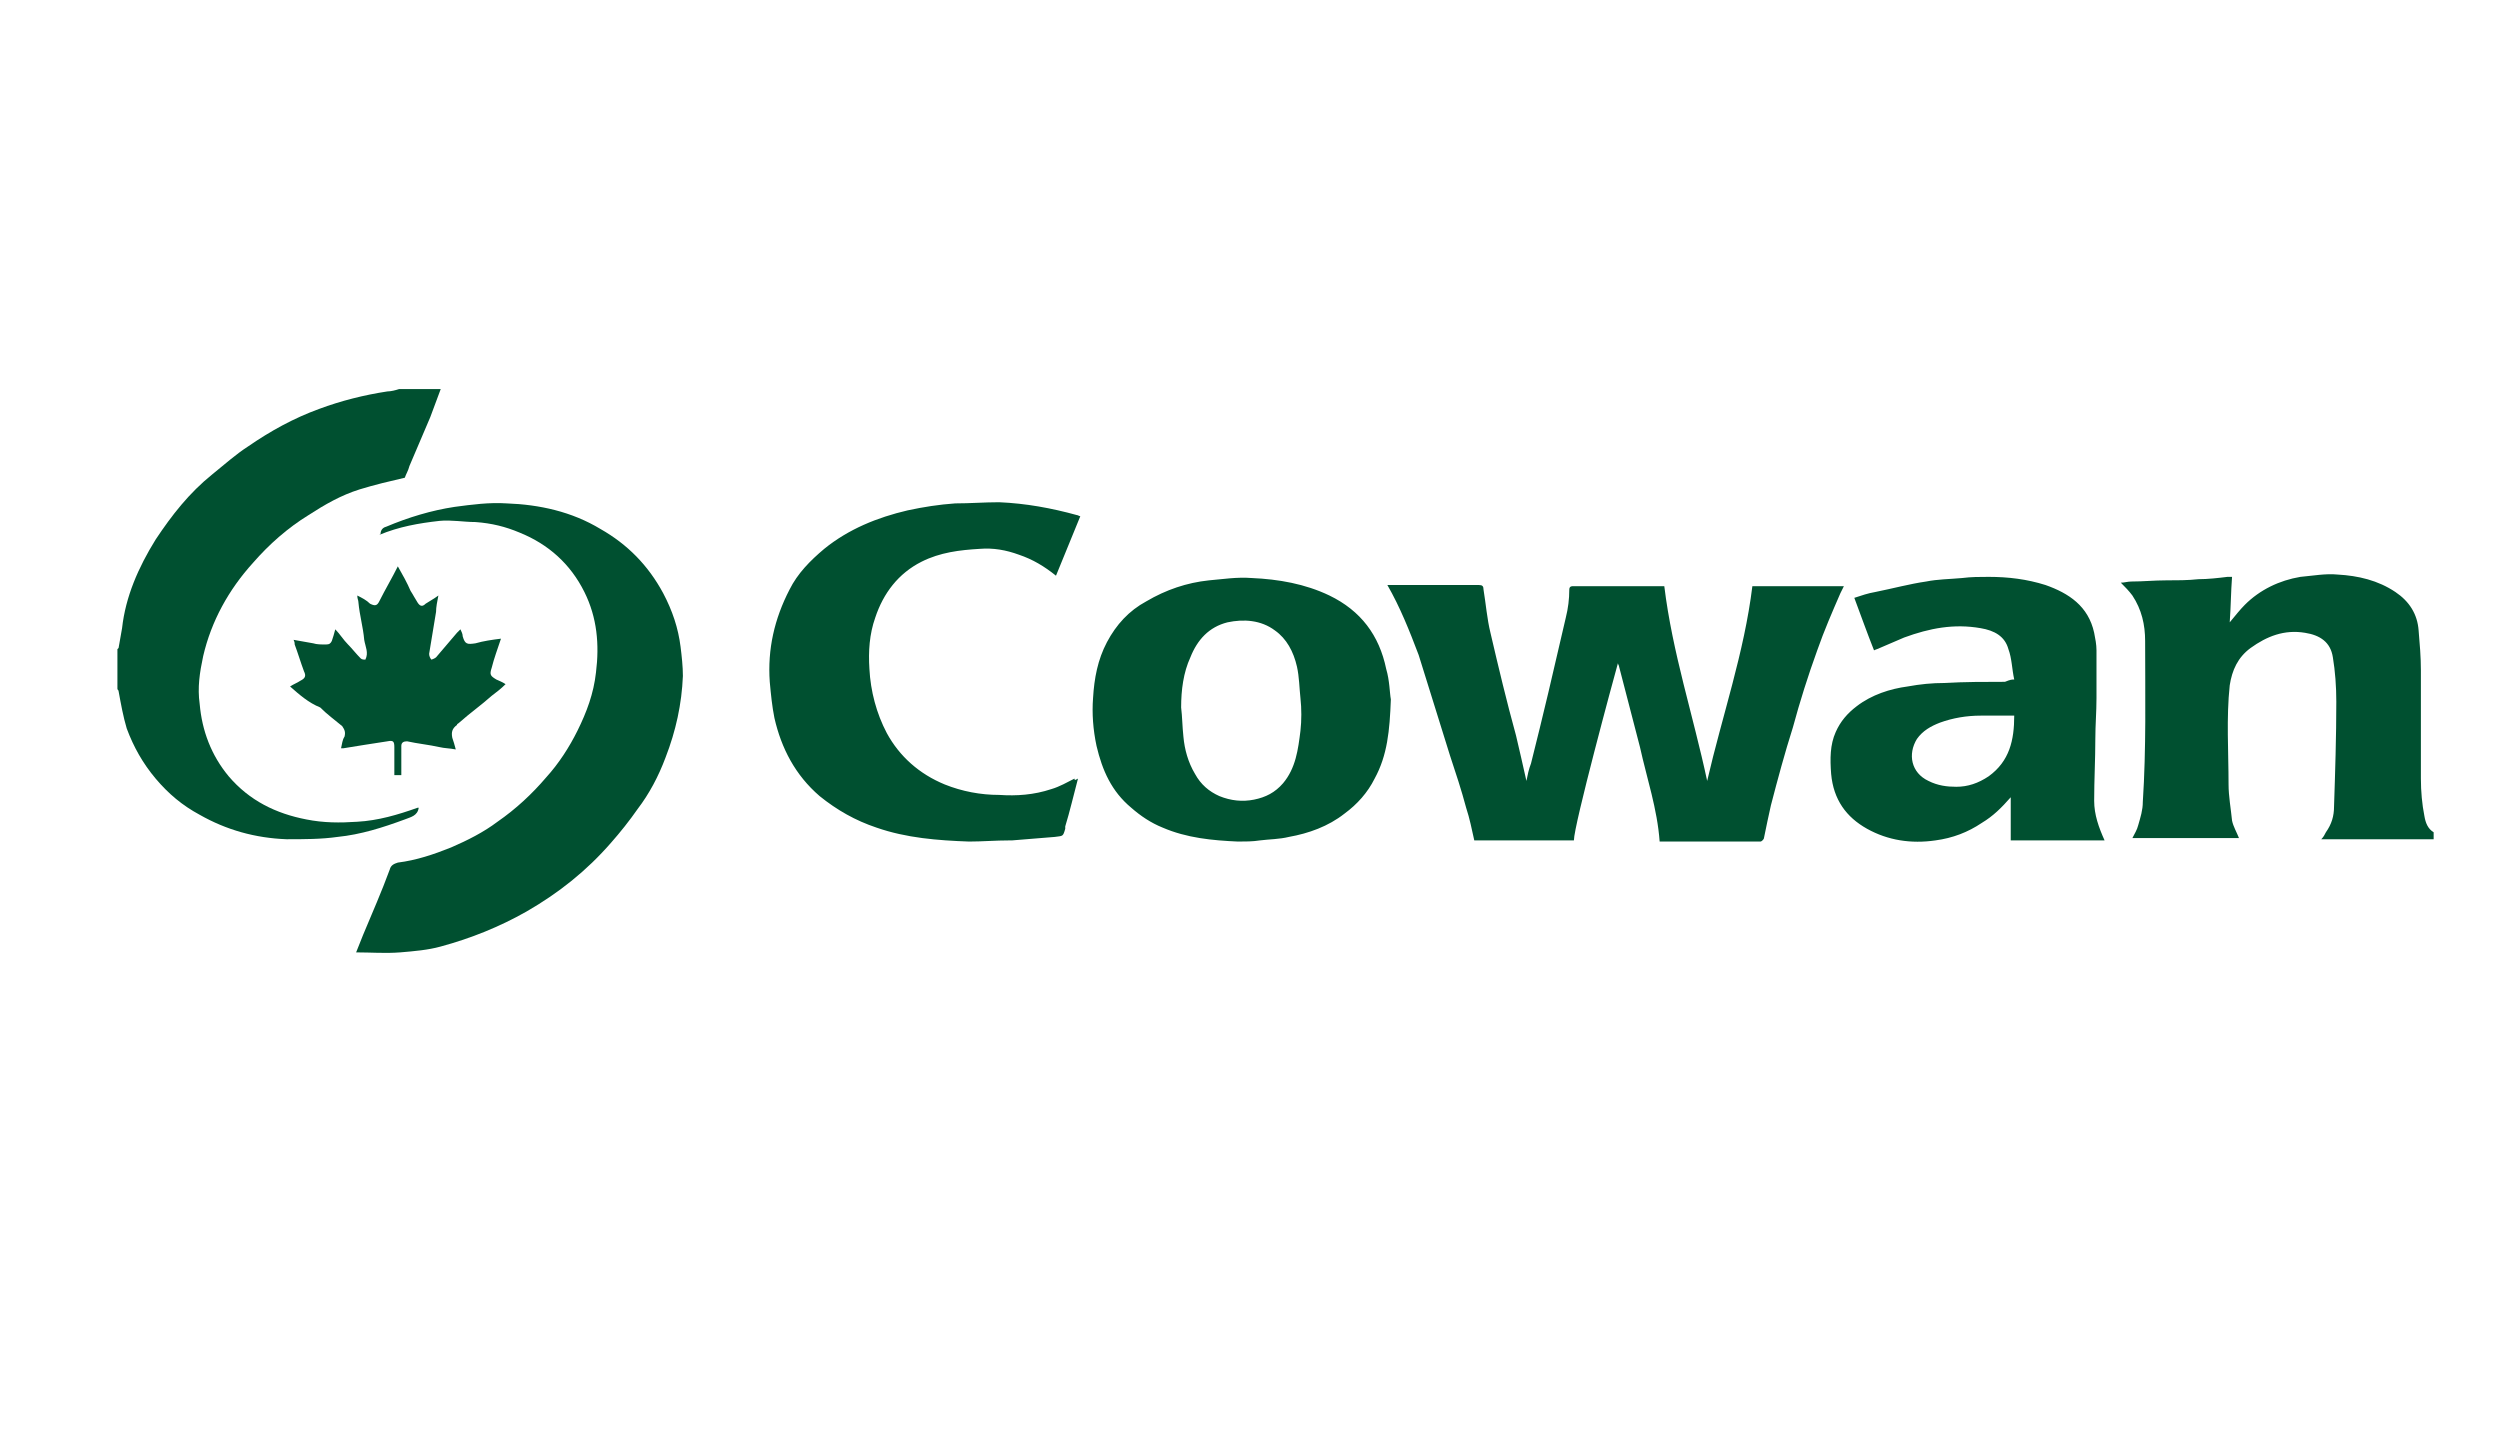 <?xml version="1.0" encoding="UTF-8"?>
<svg xmlns="http://www.w3.org/2000/svg" xmlns:xlink="http://www.w3.org/1999/xlink" width="280" viewBox="0 0 210 120" height="160" preserveAspectRatio="xMidYMid meet">
  <defs>
    <clipPath id="36e554b4fe">
      <path d="M 29 42 L 204.875 42 L 204.875 80.488 L 29 80.488 Z M 29 42 " clip-rule="nonzero"></path>
    </clipPath>
    <clipPath id="bd13b36905">
      <path d="M 9.125 32.488 L 38 32.488 L 38 71 L 9.125 71 Z M 9.125 32.488 " clip-rule="nonzero"></path>
    </clipPath>
  </defs>
  <g clip-path="url(#36e554b4fe)">
    <path fill="#005030" d="M 204.426 70.496 L 194.988 70.496 C 195.18 70.301 195.277 70.105 195.375 69.91 C 195.863 69.223 196.059 68.539 196.059 67.754 C 196.156 64.816 196.25 61.875 196.25 58.938 C 196.25 57.664 196.156 56.391 195.961 55.215 C 195.766 53.941 194.891 53.355 193.625 53.156 C 191.871 52.863 190.41 53.453 189.051 54.43 C 187.98 55.215 187.492 56.293 187.297 57.566 C 187.004 60.309 187.199 63.148 187.199 65.895 C 187.199 66.871 187.395 67.949 187.492 68.93 C 187.59 69.418 187.883 69.91 188.074 70.398 L 179.121 70.398 C 179.316 70.008 179.512 69.715 179.609 69.32 C 179.805 68.637 179.996 68.047 179.996 67.363 C 180.289 62.855 180.191 58.352 180.191 53.844 C 180.191 52.473 179.898 51.199 179.121 50.023 C 178.828 49.633 178.539 49.336 178.148 48.945 C 178.441 48.945 178.73 48.848 179.023 48.848 C 179.996 48.848 180.973 48.75 181.945 48.75 C 182.82 48.75 183.793 48.75 184.668 48.652 C 185.449 48.652 186.324 48.555 187.102 48.457 L 187.492 48.457 C 187.395 49.73 187.395 50.906 187.297 52.277 C 187.785 51.688 188.172 51.199 188.562 50.809 C 189.828 49.535 191.484 48.75 193.234 48.457 C 194.305 48.359 195.375 48.164 196.348 48.262 C 198.102 48.359 199.754 48.75 201.215 49.73 C 202.383 50.512 203.066 51.59 203.164 52.961 C 203.258 54.039 203.355 55.215 203.355 56.293 L 203.355 65.402 C 203.355 66.48 203.453 67.559 203.648 68.539 C 203.746 69.125 203.941 69.617 204.426 69.91 Z M 169.195 57.078 C 169 56.195 169 55.312 168.707 54.531 C 168.414 53.453 167.539 52.961 166.371 52.766 C 164.133 52.375 162.09 52.766 159.949 53.551 L 157.902 54.43 C 157.707 54.531 157.613 54.531 157.418 54.629 C 156.832 53.156 156.348 51.785 155.762 50.219 C 156.348 50.023 156.93 49.828 157.516 49.73 C 158.973 49.438 160.434 49.043 161.797 48.848 C 162.77 48.652 163.742 48.652 164.812 48.555 C 165.594 48.457 166.273 48.457 167.051 48.457 C 168.707 48.457 170.266 48.652 171.82 49.141 C 173.77 49.828 175.422 50.906 175.91 53.156 C 176.008 53.648 176.105 54.137 176.105 54.629 L 176.105 58.645 C 176.105 59.82 176.008 60.898 176.008 62.074 C 176.008 63.836 175.91 65.5 175.91 67.266 C 175.91 68.441 176.301 69.516 176.785 70.594 L 168.902 70.594 L 168.902 66.969 C 168.125 67.852 167.441 68.539 166.469 69.125 C 165.301 69.91 164.035 70.398 162.574 70.594 C 160.531 70.891 158.586 70.594 156.832 69.617 C 155.082 68.637 154.012 67.168 153.816 65.012 C 153.719 63.738 153.719 62.562 154.203 61.484 C 154.594 60.602 155.18 59.918 155.957 59.328 C 157.223 58.352 158.781 57.859 160.238 57.664 C 161.309 57.469 162.285 57.371 163.355 57.371 C 165.008 57.273 166.762 57.273 168.414 57.273 C 168.902 57.078 169 57.078 169.195 57.078 Z M 169.195 60.113 L 166.371 60.113 C 165.203 60.113 164.035 60.309 162.965 60.699 C 162.188 60.996 161.504 61.387 161.02 62.074 C 160.238 63.348 160.531 64.914 161.992 65.598 C 162.77 65.992 163.547 66.09 164.328 66.09 C 165.301 66.09 166.176 65.793 167.051 65.207 C 168.805 63.934 169.195 62.172 169.195 60.113 Z M 116.539 49.141 L 124.227 49.141 C 124.52 49.141 124.617 49.238 124.617 49.535 C 124.812 50.711 124.91 51.984 125.199 53.156 C 125.883 56.098 126.562 58.938 127.344 61.777 C 127.633 63.051 127.926 64.227 128.219 65.598 C 128.316 65.109 128.414 64.621 128.605 64.129 C 129.094 62.172 129.582 60.211 130.066 58.152 C 130.555 56.098 131.039 53.941 131.527 51.883 C 131.723 51.102 131.82 50.316 131.82 49.535 C 131.82 49.238 132.016 49.238 132.207 49.238 L 139.801 49.238 C 140.48 54.824 142.234 60.113 143.402 65.598 C 144.668 60.113 146.516 54.824 147.199 49.238 L 154.887 49.238 L 154.594 49.828 C 153.914 51.395 153.23 52.961 152.648 54.629 C 151.867 56.781 151.188 58.938 150.605 61.094 C 149.922 63.246 149.34 65.402 148.754 67.656 C 148.559 68.539 148.367 69.418 148.172 70.398 C 148.172 70.496 147.977 70.691 147.879 70.691 L 139.41 70.691 C 139.215 67.949 138.34 65.402 137.758 62.758 L 136.004 56 C 136.004 55.902 135.906 55.805 135.906 55.707 C 135.52 57.078 132.207 69.32 132.207 70.594 L 123.84 70.594 C 123.645 69.715 123.449 68.734 123.156 67.852 C 122.766 66.383 122.281 64.914 121.793 63.445 C 120.918 60.602 120.043 57.859 119.168 55.02 C 118.387 52.961 117.609 51.004 116.539 49.141 Z M 116.832 58.742 C 116.734 61.387 116.539 63.445 115.469 65.402 C 114.883 66.578 114.008 67.559 112.938 68.344 C 111.574 69.418 109.918 70.008 108.266 70.301 C 107.488 70.496 106.609 70.496 105.832 70.594 C 105.246 70.691 104.566 70.691 103.984 70.691 C 101.84 70.594 99.699 70.398 97.656 69.516 C 96.684 69.125 95.809 68.539 95.027 67.852 C 93.375 66.48 92.594 64.719 92.109 62.66 C 91.816 61.289 91.719 59.918 91.816 58.645 C 91.914 56.98 92.207 55.41 92.984 53.941 C 93.762 52.473 94.832 51.297 96.293 50.512 C 97.949 49.535 99.699 48.945 101.551 48.75 C 102.719 48.652 103.887 48.457 105.152 48.555 C 107.391 48.652 109.629 49.043 111.672 50.023 C 114.301 51.297 115.855 53.355 116.441 56.195 C 116.734 57.176 116.734 58.254 116.832 58.742 Z M 99.215 59.426 C 99.312 60.211 99.312 60.996 99.406 61.875 C 99.504 62.953 99.797 64.031 100.383 65.012 C 100.867 65.895 101.551 66.48 102.426 66.871 C 103.398 67.266 104.371 67.363 105.344 67.168 C 106.32 66.969 107.098 66.578 107.777 65.793 C 108.848 64.52 109.043 62.953 109.238 61.387 C 109.336 60.504 109.336 59.527 109.238 58.645 C 109.141 57.762 109.141 56.879 108.945 56 C 108.656 54.727 108.07 53.648 107.098 52.961 C 105.93 52.082 104.469 51.984 103.105 52.277 C 101.551 52.668 100.574 53.746 99.992 55.215 C 99.406 56.488 99.215 57.957 99.215 59.426 Z M 90.551 65.402 C 90.16 66.871 89.871 68.145 89.48 69.418 L 89.48 69.617 C 89.285 70.301 89.285 70.203 88.605 70.301 C 87.438 70.398 86.172 70.496 85.004 70.594 L 84.809 70.594 C 83.641 70.594 82.473 70.691 81.402 70.691 C 78.773 70.594 76.145 70.398 73.617 69.516 C 71.863 68.93 70.305 68.047 68.848 66.871 C 66.801 65.109 65.633 62.855 65.051 60.309 C 64.855 59.328 64.758 58.352 64.66 57.273 C 64.465 54.531 65.051 51.984 66.316 49.535 C 66.996 48.164 68.066 47.086 69.234 46.105 C 71.281 44.441 73.711 43.461 76.242 42.871 C 77.605 42.578 78.871 42.383 80.234 42.285 C 81.5 42.285 82.668 42.188 83.934 42.188 C 86.172 42.285 88.312 42.676 90.453 43.266 C 90.551 43.266 90.648 43.363 90.746 43.363 L 88.703 48.359 C 87.727 47.574 86.754 46.988 85.586 46.594 C 84.516 46.203 83.445 46.008 82.277 46.105 C 80.625 46.203 78.969 46.398 77.41 47.184 C 75.465 48.164 74.199 49.828 73.52 51.883 C 73.031 53.258 72.934 54.727 73.031 56.195 C 73.129 58.055 73.617 59.918 74.492 61.582 C 75.562 63.543 77.215 65.012 79.359 65.895 C 80.816 66.48 82.375 66.773 83.934 66.773 C 85.391 66.871 86.852 66.773 88.312 66.285 C 88.992 66.09 89.676 65.695 90.258 65.402 C 90.258 65.598 90.355 65.5 90.551 65.402 Z M 31.957 44.93 C 31.957 44.637 32.055 44.344 32.445 44.242 C 34.293 43.461 36.242 42.871 38.188 42.578 C 39.648 42.383 41.105 42.188 42.566 42.285 C 45.293 42.383 48.02 42.969 50.449 44.441 C 52.691 45.715 54.441 47.477 55.707 49.828 C 56.484 51.297 56.973 52.766 57.168 54.332 C 57.266 55.117 57.363 56 57.363 56.781 C 57.266 59.133 56.777 61.387 55.902 63.641 C 55.316 65.207 54.539 66.676 53.566 67.949 C 52.883 68.93 52.105 69.91 51.328 70.789 C 49.281 73.141 46.945 75.004 44.223 76.57 C 41.984 77.844 39.551 78.824 37.02 79.508 C 35.949 79.805 34.781 79.902 33.613 80 C 32.348 80.098 31.18 80 29.914 80 L 30.5 78.531 C 31.277 76.668 32.055 74.906 32.738 73.043 C 32.836 72.652 33.125 72.555 33.418 72.457 C 34.977 72.262 36.434 71.77 37.895 71.184 C 39.258 70.594 40.621 69.91 41.789 69.027 C 43.348 67.949 44.707 66.676 45.875 65.305 C 46.945 64.129 47.824 62.758 48.504 61.387 C 49.281 59.82 49.867 58.254 50.062 56.488 C 50.355 54.137 50.16 51.883 49.09 49.73 C 47.922 47.379 46.07 45.715 43.637 44.734 C 42.469 44.242 41.301 43.949 39.938 43.852 C 38.965 43.852 37.895 43.656 36.922 43.754 C 35.172 43.949 33.516 44.242 31.859 44.93 Z M 31.957 44.93 " fill-opacity="1" fill-rule="nonzero"></path>
  </g>
  <path fill="#005030" d="M 24.367 57.664 C 24.66 57.469 24.949 57.371 25.242 57.176 C 25.633 56.98 25.73 56.781 25.535 56.391 C 25.242 55.605 25.047 54.922 24.754 54.137 C 24.754 54.039 24.754 53.941 24.66 53.746 C 25.242 53.844 25.73 53.941 26.312 54.039 C 26.605 54.137 26.996 54.137 27.383 54.137 C 27.676 54.137 27.773 54.039 27.871 53.844 C 27.969 53.551 28.066 53.258 28.164 52.863 C 28.551 53.258 28.844 53.746 29.234 54.137 C 29.621 54.531 29.914 54.922 30.305 55.312 C 30.402 55.41 30.594 55.41 30.691 55.41 C 30.984 54.824 30.691 54.332 30.594 53.746 C 30.5 52.668 30.207 51.688 30.109 50.609 C 30.109 50.414 30.012 50.316 30.012 50.023 C 30.402 50.219 30.789 50.414 31.082 50.711 C 31.473 50.906 31.668 50.906 31.859 50.512 C 32.348 49.535 32.93 48.555 33.418 47.574 C 33.809 48.262 34.195 48.945 34.488 49.633 C 34.684 49.926 34.879 50.316 35.074 50.609 C 35.266 50.906 35.461 51.004 35.754 50.711 C 36.047 50.512 36.434 50.316 36.824 50.023 C 36.727 50.512 36.629 51.004 36.629 51.395 L 36.047 54.922 C 36.047 55.117 36.145 55.312 36.242 55.41 C 36.242 55.41 36.531 55.312 36.629 55.215 L 38.383 53.156 L 38.676 52.863 C 38.77 53.059 38.867 53.258 38.867 53.453 C 39.062 54.137 39.258 54.137 39.938 54.039 C 40.621 53.844 41.301 53.746 42.082 53.648 C 41.789 54.531 41.496 55.312 41.301 56.098 C 41.105 56.684 41.203 56.781 41.691 57.078 C 41.887 57.176 42.18 57.273 42.469 57.469 C 42.082 57.859 41.691 58.152 41.301 58.449 C 40.426 59.23 39.453 59.918 38.578 60.699 C 38.48 60.801 38.383 60.801 38.383 60.898 C 37.992 61.191 37.895 61.484 37.992 61.973 C 38.09 62.27 38.188 62.562 38.285 62.953 C 37.797 62.855 37.312 62.855 36.922 62.758 C 36.047 62.562 35.074 62.465 34.195 62.27 C 33.906 62.27 33.711 62.367 33.711 62.66 L 33.711 65.109 L 33.125 65.109 L 33.125 62.758 C 33.125 62.27 33.027 62.172 32.543 62.27 C 31.277 62.465 30.012 62.66 28.844 62.855 L 28.648 62.855 C 28.746 62.465 28.746 62.172 28.941 61.875 C 29.039 61.484 28.941 61.289 28.746 60.996 C 28.164 60.504 27.48 60.016 26.898 59.426 C 25.922 59.035 25.145 58.352 24.367 57.664 Z M 24.367 57.664 " fill-opacity="1" fill-rule="nonzero"></path>
  <g clip-path="url(#bd13b36905)">
    <path fill="#005030" d="M 37.02 32.684 L 36.145 35.035 L 34.391 39.148 C 34.293 39.543 34.098 39.836 34.004 40.129 C 32.738 40.422 31.473 40.719 30.207 41.109 C 28.648 41.598 27.285 42.383 25.922 43.266 C 24.172 44.344 22.613 45.715 21.25 47.281 C 19.207 49.535 17.746 52.18 17.066 55.117 C 16.773 56.488 16.578 57.762 16.773 59.133 C 16.969 61.387 17.746 63.445 19.207 65.207 C 20.961 67.266 23.199 68.344 25.73 68.832 C 27.188 69.125 28.551 69.125 30.012 69.027 C 31.762 68.93 33.418 68.441 35.074 67.852 L 35.172 67.852 C 35.074 68.539 34.488 68.637 34.004 68.832 C 32.152 69.516 30.305 70.105 28.355 70.301 C 26.996 70.496 25.535 70.496 24.074 70.496 C 21.445 70.398 19.012 69.715 16.773 68.441 C 15.316 67.656 14.148 66.676 13.074 65.402 C 12.004 64.129 11.227 62.758 10.645 61.191 C 10.352 60.211 10.156 59.133 9.961 58.055 C 9.961 57.957 9.863 57.957 9.863 57.859 L 9.863 54.531 L 9.961 54.43 C 10.059 53.844 10.156 53.355 10.254 52.766 C 10.547 50.121 11.617 47.672 13.074 45.32 C 14.438 43.266 15.898 41.402 17.844 39.836 C 18.82 39.051 19.793 38.172 20.863 37.484 C 22.711 36.211 24.66 35.133 26.801 34.352 C 28.648 33.664 30.594 33.176 32.543 32.879 C 32.836 32.879 33.223 32.781 33.516 32.684 Z M 37.02 32.684 " fill-opacity="1" fill-rule="nonzero"></path>
  </g>
</svg>
